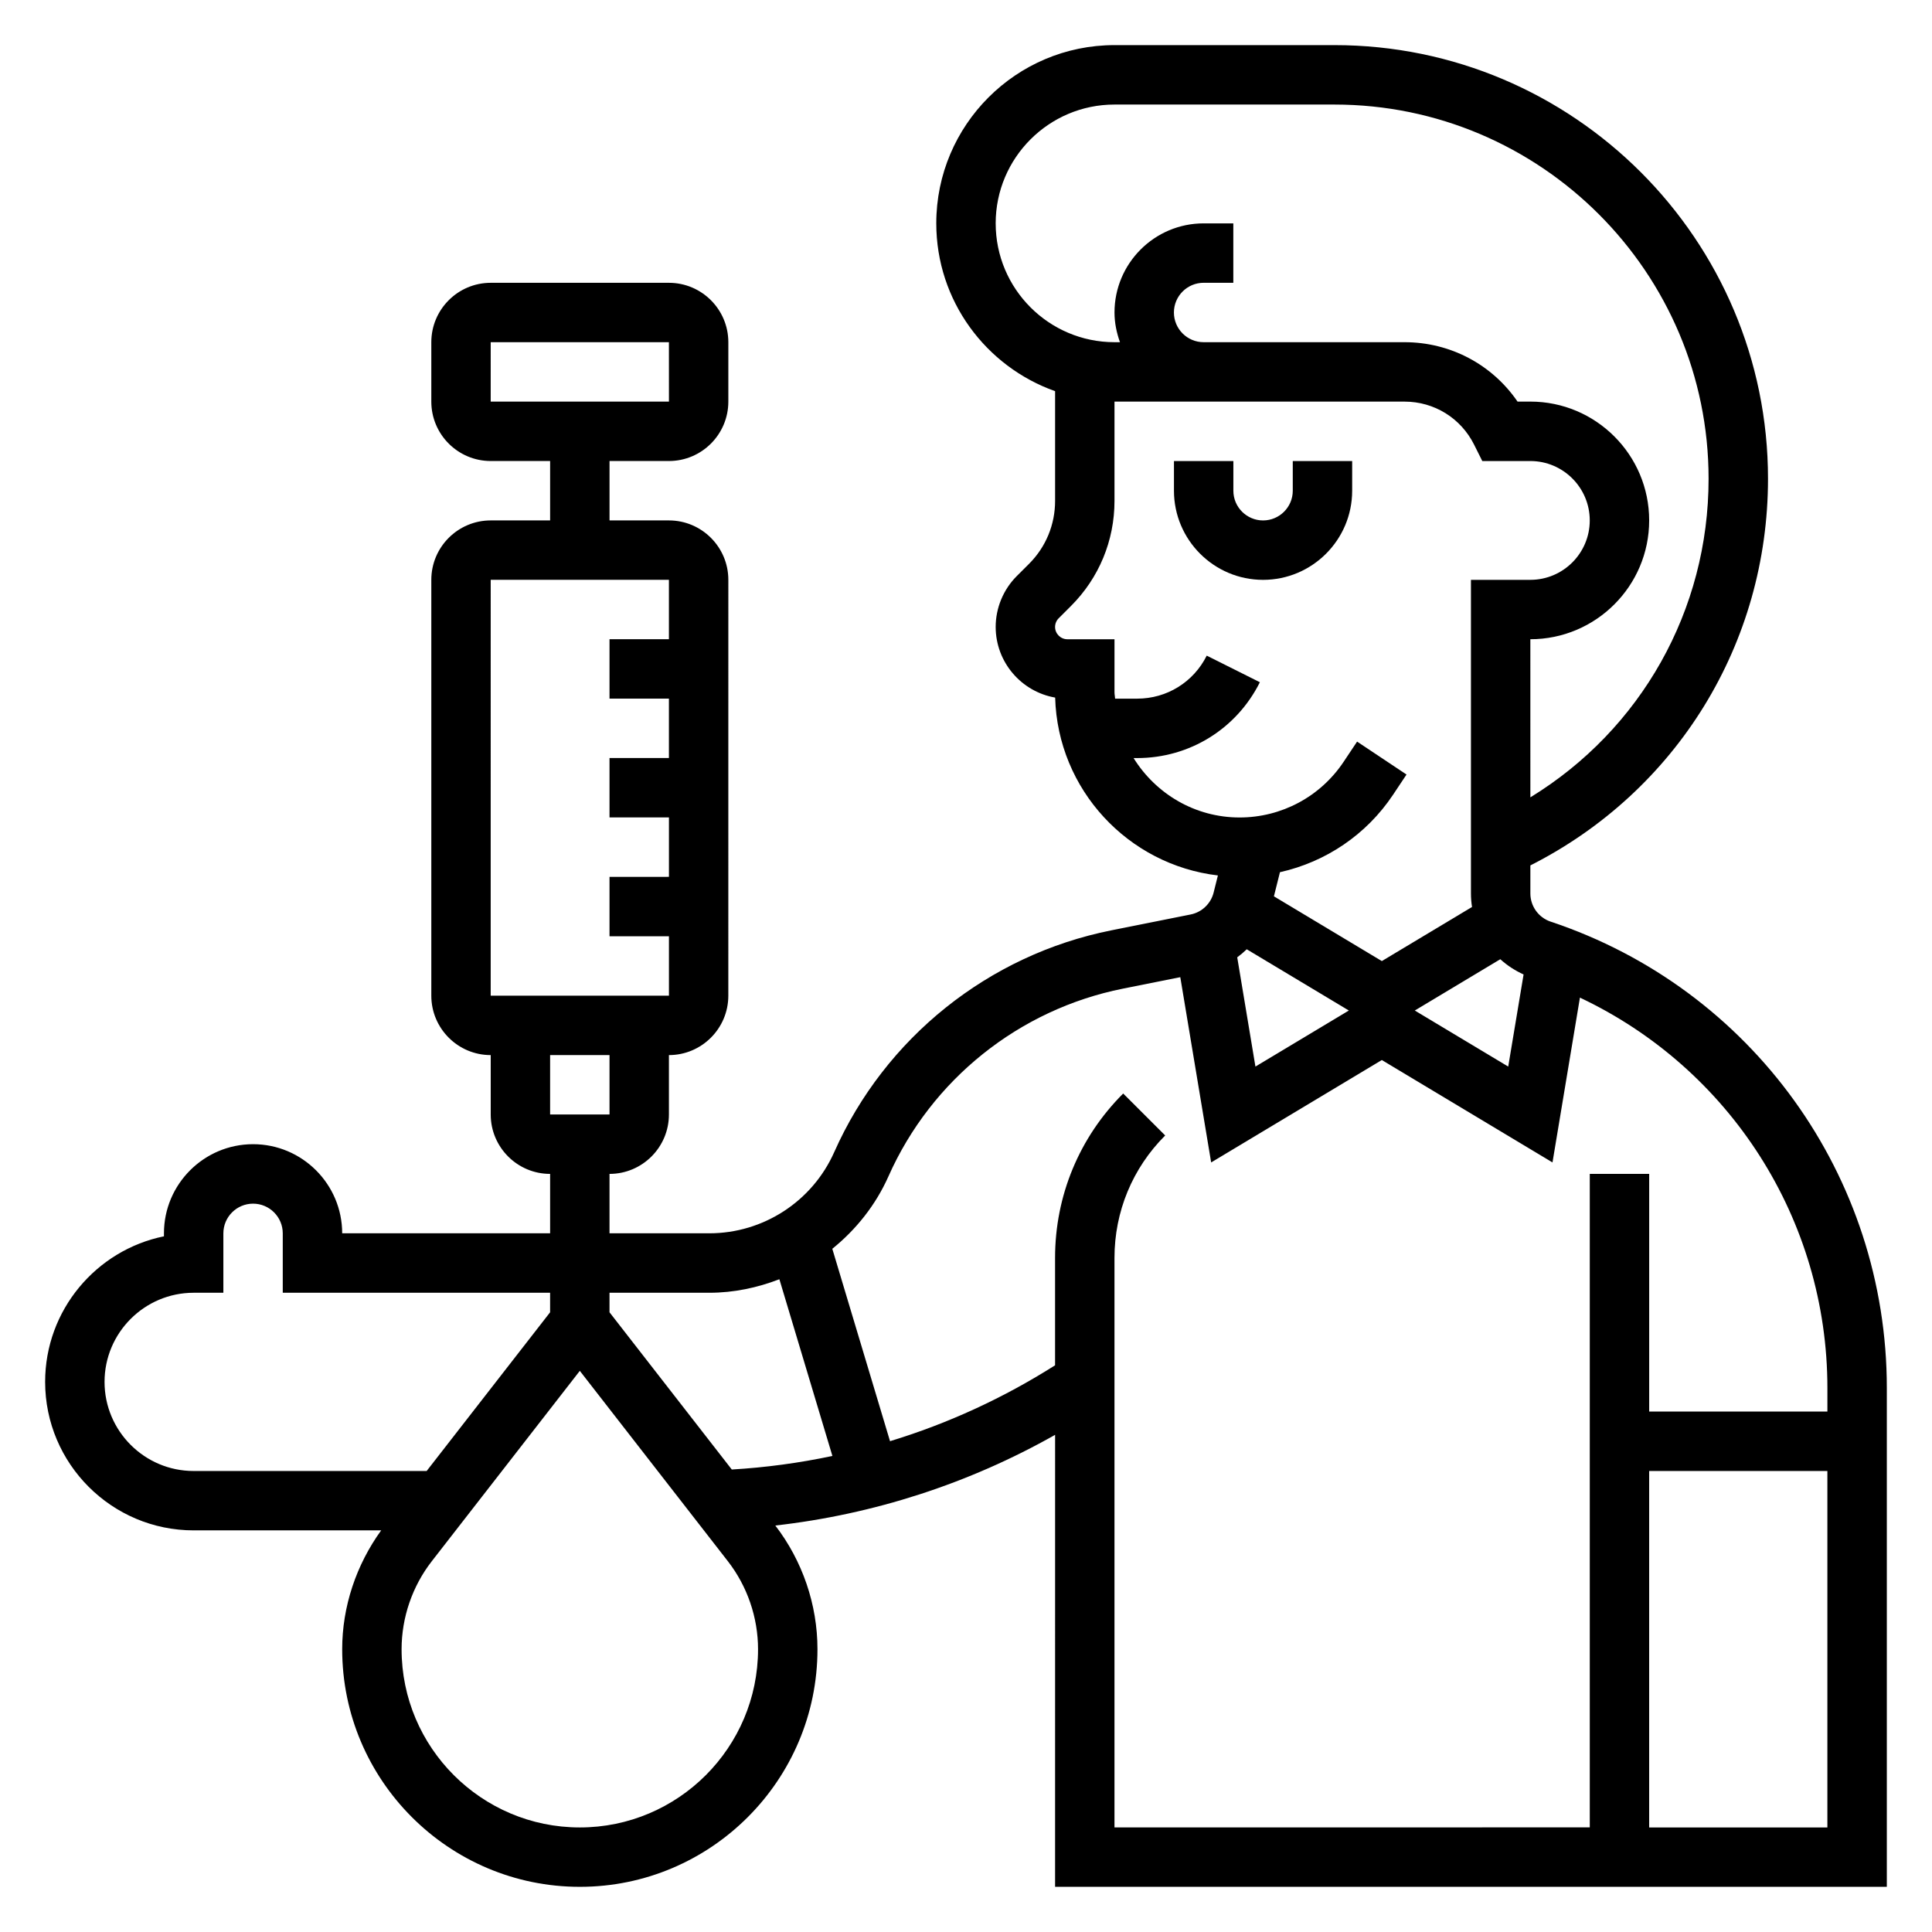<?xml version="1.0" encoding="UTF-8"?>
<!-- Uploaded to: ICON Repo, www.iconrepo.com, Generator: ICON Repo Mixer Tools -->
<svg fill="#000000" width="800px" height="800px" version="1.1" viewBox="144 144 512 512" xmlns="http://www.w3.org/2000/svg">
 <g>
  <path d="m502.34 274.05v-7.871h-15.742v7.871c0 4.344-3.535 7.871-7.871 7.871-4.336 0-7.871-3.527-7.871-7.871v-7.871h-15.742v7.871c0 13.02 10.598 23.617 23.617 23.617 13.012 0 23.609-10.598 23.609-23.617z"/>
  <path d="m554.95 388.25c-3.223-1.078-5.387-4.086-5.387-7.473v-7.43c38.855-19.68 62.977-58.875 62.977-102.48 0-63.363-51.547-114.91-114.91-114.91h-58.277c-26.047 0-47.23 21.184-47.23 47.23 0 20.523 13.168 37.977 31.488 44.477v29.07c0 6.312-2.457 12.25-6.91 16.695l-3.266 3.258c-3.539 3.543-5.57 8.438-5.57 13.453 0 9.367 6.824 17.184 15.762 18.727 0.676 24.387 19.316 44.336 43.129 47.137l-1.133 4.535c-0.73 2.938-3.125 5.219-6.094 5.809l-21.02 4.203c-32.512 6.504-59.961 28.473-73.43 58.773-5.809 13.074-18.805 21.516-33.102 21.516h-26.449v-15.742c8.684 0 15.742-7.062 15.742-15.742v-15.742c8.684 0 15.742-7.062 15.742-15.742l0.004-110.21c0-8.684-7.062-15.742-15.742-15.742h-15.742v-15.742h15.742c8.684 0 15.742-7.062 15.742-15.742v-15.742c0-8.684-7.062-15.742-15.742-15.742h-47.23c-8.684 0-15.742 7.062-15.742 15.742v15.742c0 8.684 7.062 15.742 15.742 15.742h15.742v15.742h-15.742c-8.684 0-15.742 7.062-15.742 15.742v110.21c0 8.684 7.062 15.742 15.742 15.742v15.742c0 8.684 7.062 15.742 15.742 15.742v15.742h-55.105c0-13.02-10.598-23.617-23.617-23.617-13.02 0-23.617 10.598-23.617 23.617v0.797c-17.941 3.656-31.488 19.559-31.488 38.57 0 21.703 17.656 39.359 39.359 39.359h49.695c-6.609 9.133-10.332 20.199-10.332 31.488 0 34.723 28.254 62.977 62.977 62.977 34.723 0 62.977-28.254 62.977-62.977 0-11.801-3.977-23.418-11.172-32.77 26.086-2.953 51.293-11.109 74.148-24.035l-0.004 119.78h220.42v-132.19c0-56.168-35.801-105.83-89.078-123.59zm-280.91-153.57h47.23l0.008 15.742h-47.238zm0 62.977h47.23v15.742h-15.742v15.742h15.742v15.742l-15.742 0.004v15.742h15.75v15.742l-15.75 0.004v15.742h15.75v15.742l-47.238 0.004zm31.488 125.95v15.742h-15.742v-15.742zm168.87-28.039 27.062 16.23-24.758 14.855-4.824-28.953c0.887-0.652 1.73-1.367 2.519-2.133zm67.195 2.637c1.812 1.645 3.883 3 6.172 4.039l-4.07 24.41-24.758-14.855zm-133.73-195.01c0-17.367 14.121-31.488 31.488-31.488h58.277c54.676 0 99.164 44.477 99.164 99.164 0 34.883-17.91 66.473-47.23 84.434l-0.004-41.902c17.367 0 31.488-14.121 31.488-31.488 0-17.367-14.121-31.488-31.488-31.488h-3.394c-6.723-9.816-17.797-15.742-29.953-15.742h-53.242c-4.336 0-7.871-3.527-7.871-7.871s3.535-7.871 7.871-7.871h7.871v-15.746h-7.871c-13.02 0-23.617 10.598-23.617 23.617 0 2.769 0.566 5.398 1.449 7.871h-1.449c-17.367 0-31.488-14.125-31.488-31.488zm36.551 141.7h0.953c13.855 0 26.316-7.707 32.512-20.098l-14.082-7.047c-3.516 7.031-10.574 11.398-18.434 11.398h-5.848c-0.023-0.559-0.164-1.094-0.164-1.66v-14.082h-12.484c-1.797 0-3.262-1.465-3.262-3.258 0-0.859 0.348-1.699 0.953-2.297l3.266-3.266c7.434-7.434 11.527-17.324 11.527-27.84v-26.316h76.863c7.856 0 14.918 4.367 18.43 11.391l2.176 4.356h12.738c8.684 0 15.742 7.062 15.742 15.742 0 8.684-7.062 15.742-15.742 15.742h-15.742v83.121c0 1.211 0.102 2.402 0.285 3.574l-23.902 14.336-28.598-17.16 1.598-6.391c12.137-2.715 22.914-9.934 29.977-20.531l3.566-5.352-13.098-8.73-3.566 5.352c-6.16 9.242-16.473 14.758-27.578 14.758-11.879 0-22.23-6.328-28.086-15.742zm-112.44 141.7c6.488 0 12.73-1.332 18.57-3.582l14.051 46.832c-8.754 1.852-17.656 3.062-26.664 3.59l-32.406-41.668v-5.172zm-160.27 23.617c0-13.02 10.598-23.617 23.617-23.617h7.871v-15.742c0-4.344 3.535-7.871 7.871-7.871 4.336 0 7.871 3.527 7.871 7.871v15.742h70.848v5.172l-32.715 42.062h-61.75c-13.02 0-23.613-10.598-23.613-23.617zm125.95 118.08c-26.047 0-47.23-21.184-47.23-47.23 0-8.406 2.844-16.695 8.016-23.34l39.215-50.434 39.219 50.43c5.168 6.644 8.012 14.934 8.012 23.34 0 26.051-21.184 47.234-47.23 47.234zm144-194.5c-11.641 11.637-18.051 27.105-18.051 43.57v28.457c-13.68 8.676-28.379 15.43-43.738 20.113l-15.297-50.988c6.281-5.078 11.477-11.547 14.887-19.215 11.391-25.641 34.613-44.227 62.133-49.727l15.199-3.039 8.18 49.098 45.23-27.141 45.227 27.137 7.273-43.676c39.695 18.75 65.582 58.719 65.582 103.46v6.234h-47.23v-62.977h-15.742v173.18l-125.96 0.004v-150.93c0-12.258 4.769-23.781 13.438-32.441zm139.39 194.5v-94.465h47.23v94.465z"/>
 </g>
</svg>